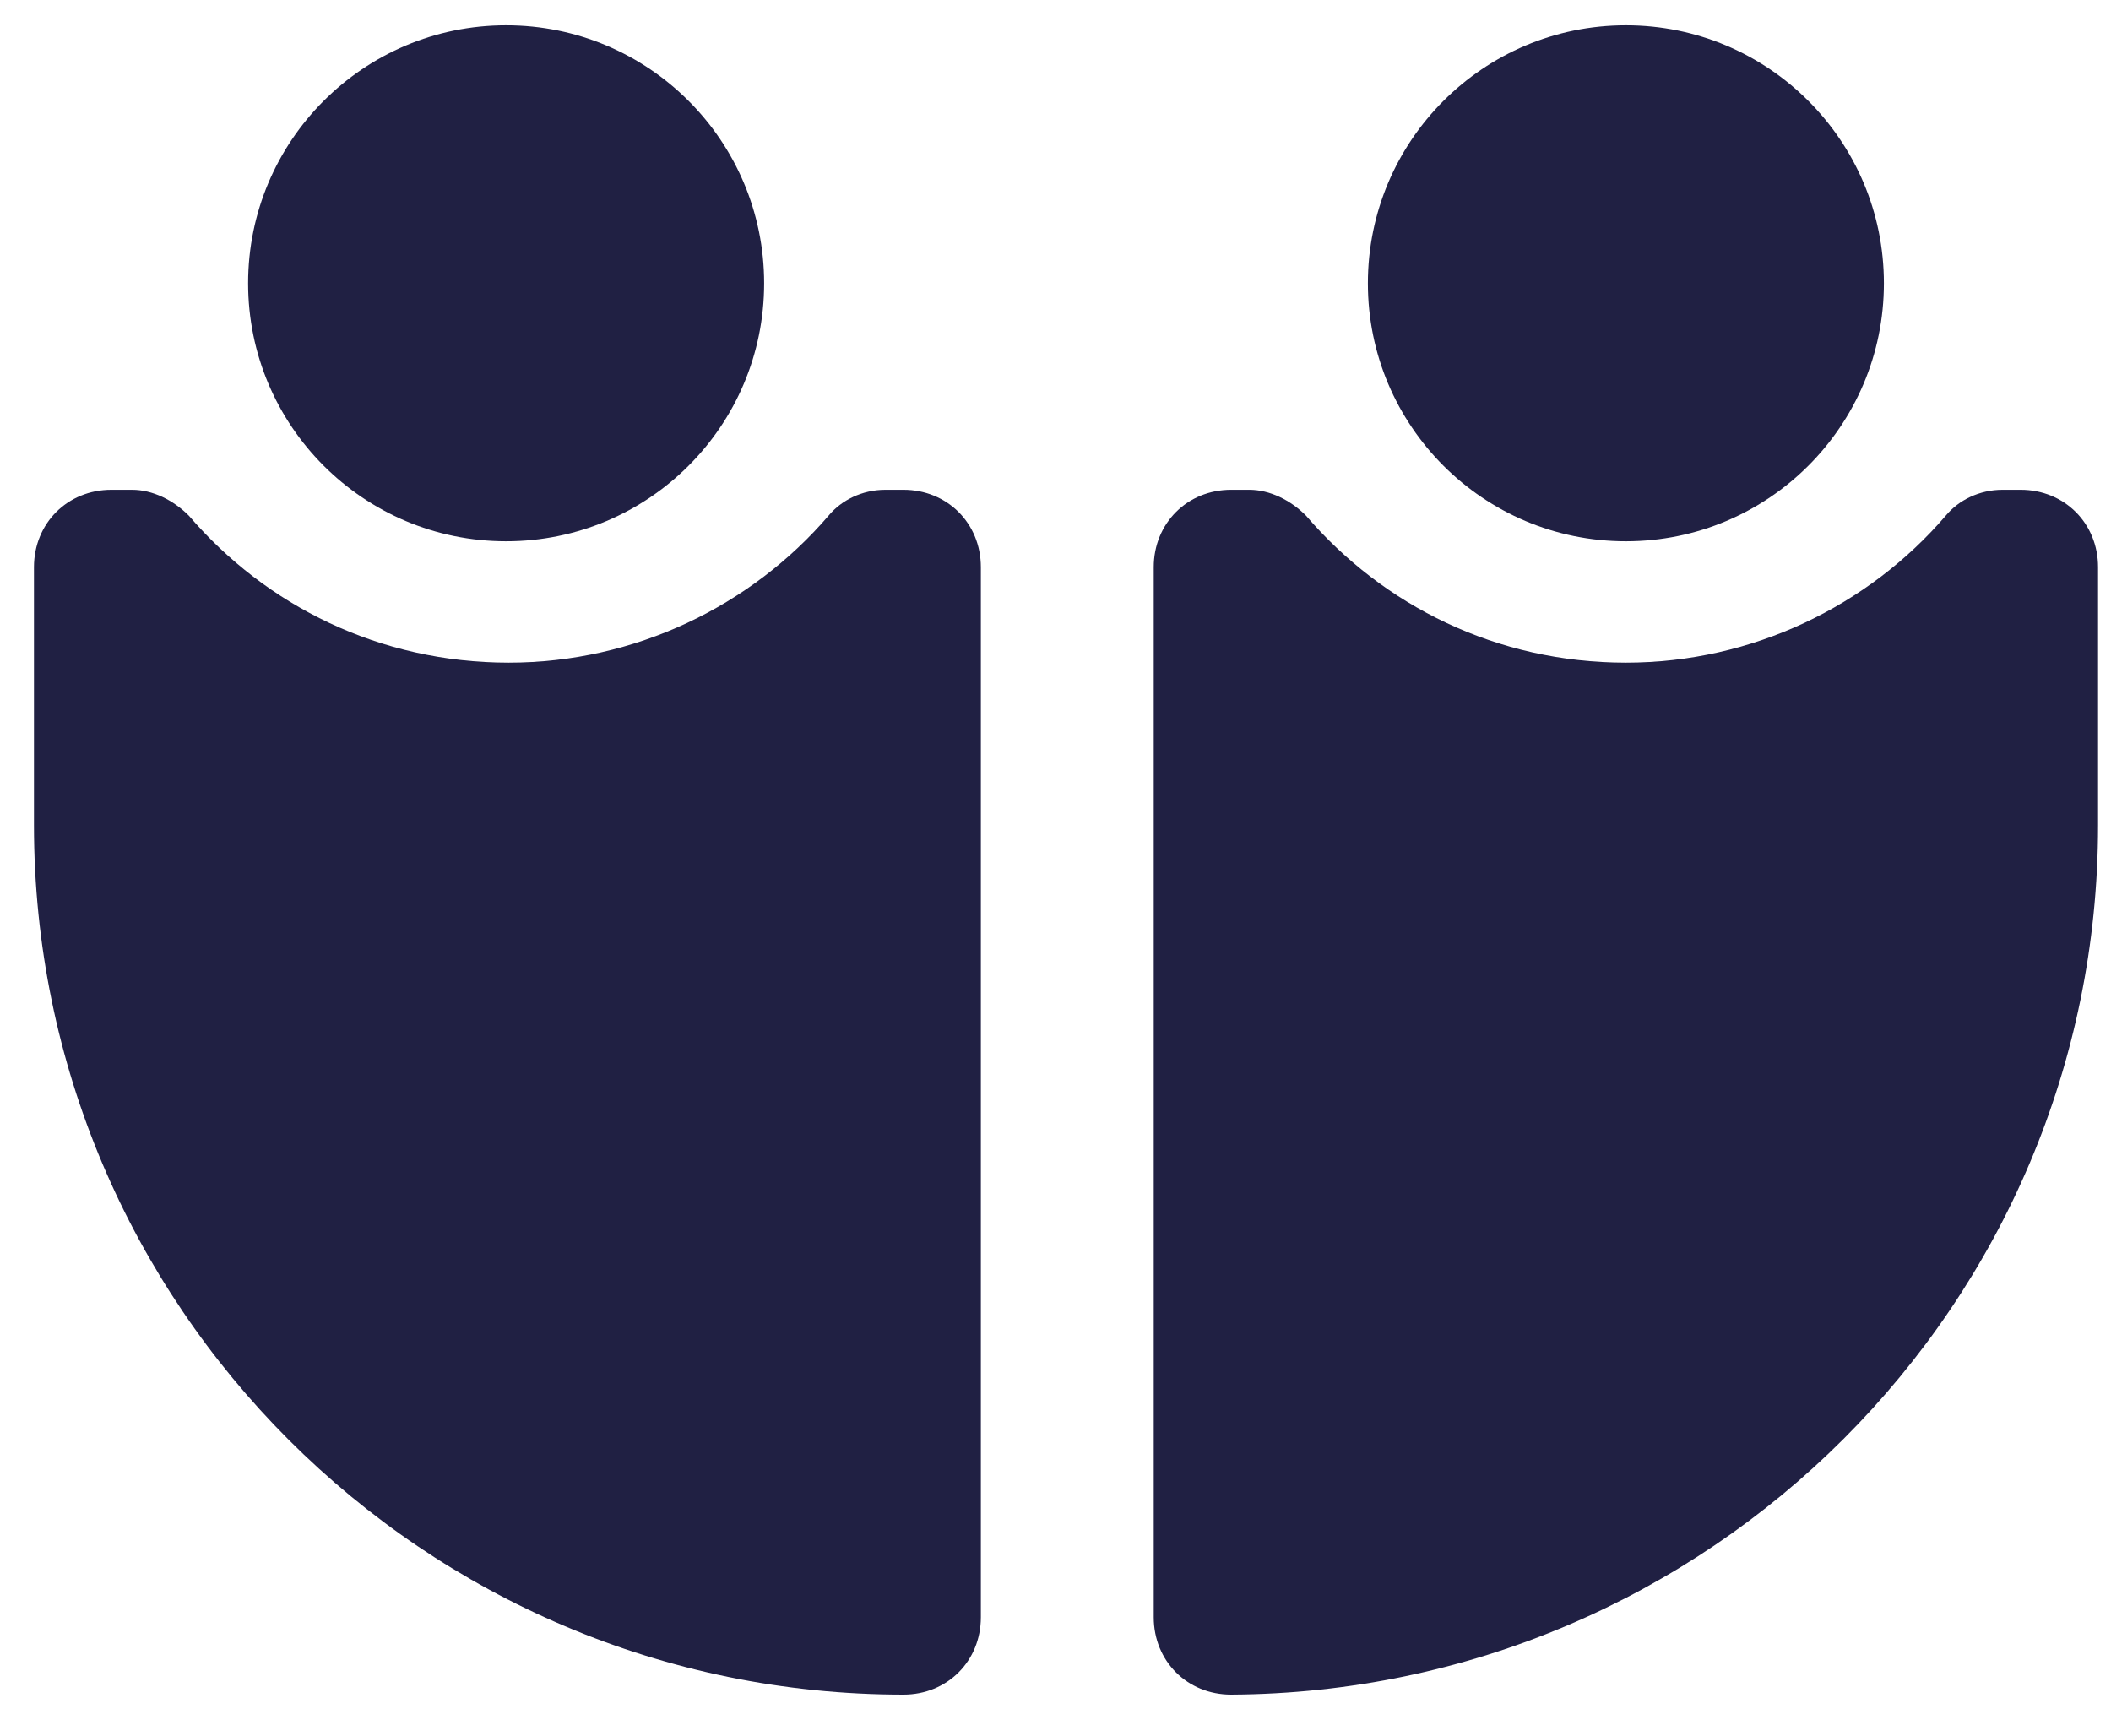 <svg width="45" height="37" viewBox="0 0 45 37" fill="none" xmlns="http://www.w3.org/2000/svg">
<path d="M18.874 10.441C18.379 10.441 17.939 10.661 17.664 10.991C16.014 12.916 13.539 14.126 10.844 14.126C8.094 14.126 5.674 12.916 4.024 10.991C3.694 10.661 3.254 10.441 2.814 10.441H2.374C1.439 10.441 0.724 11.156 0.724 12.091V17.591C0.724 27.821 9.029 36.126 19.259 36.126C20.194 36.126 20.909 35.411 20.909 34.476V12.091C20.909 11.156 20.194 10.441 19.259 10.441H18.874Z" fill="#202043"/>
<path d="M10.789 11.539C13.827 11.539 16.289 9.077 16.289 6.039C16.289 3.002 13.827 0.539 10.789 0.539C7.752 0.539 5.289 3.002 5.289 6.039C5.289 9.077 7.752 11.539 10.789 11.539Z" fill="#202043"/>
<path d="M42.689 10.441C42.194 10.441 41.754 10.661 41.479 10.991C39.829 12.916 37.354 14.126 34.659 14.126C31.909 14.126 29.489 12.916 27.839 10.991C27.509 10.661 27.069 10.441 26.629 10.441H26.244C25.309 10.441 24.594 11.156 24.594 12.091V34.476C24.594 35.411 25.309 36.126 26.244 36.126C36.419 36.071 44.724 27.821 44.724 17.591V12.091C44.724 11.156 44.009 10.441 43.074 10.441H42.689Z" fill="#202043"/>
<path d="M34.659 11.539C37.697 11.539 40.159 9.077 40.159 6.039C40.159 3.002 37.697 0.539 34.659 0.539C31.622 0.539 29.159 3.002 29.159 6.039C29.159 9.077 31.622 11.539 34.659 11.539Z" fill="#202043"/>
</svg>
